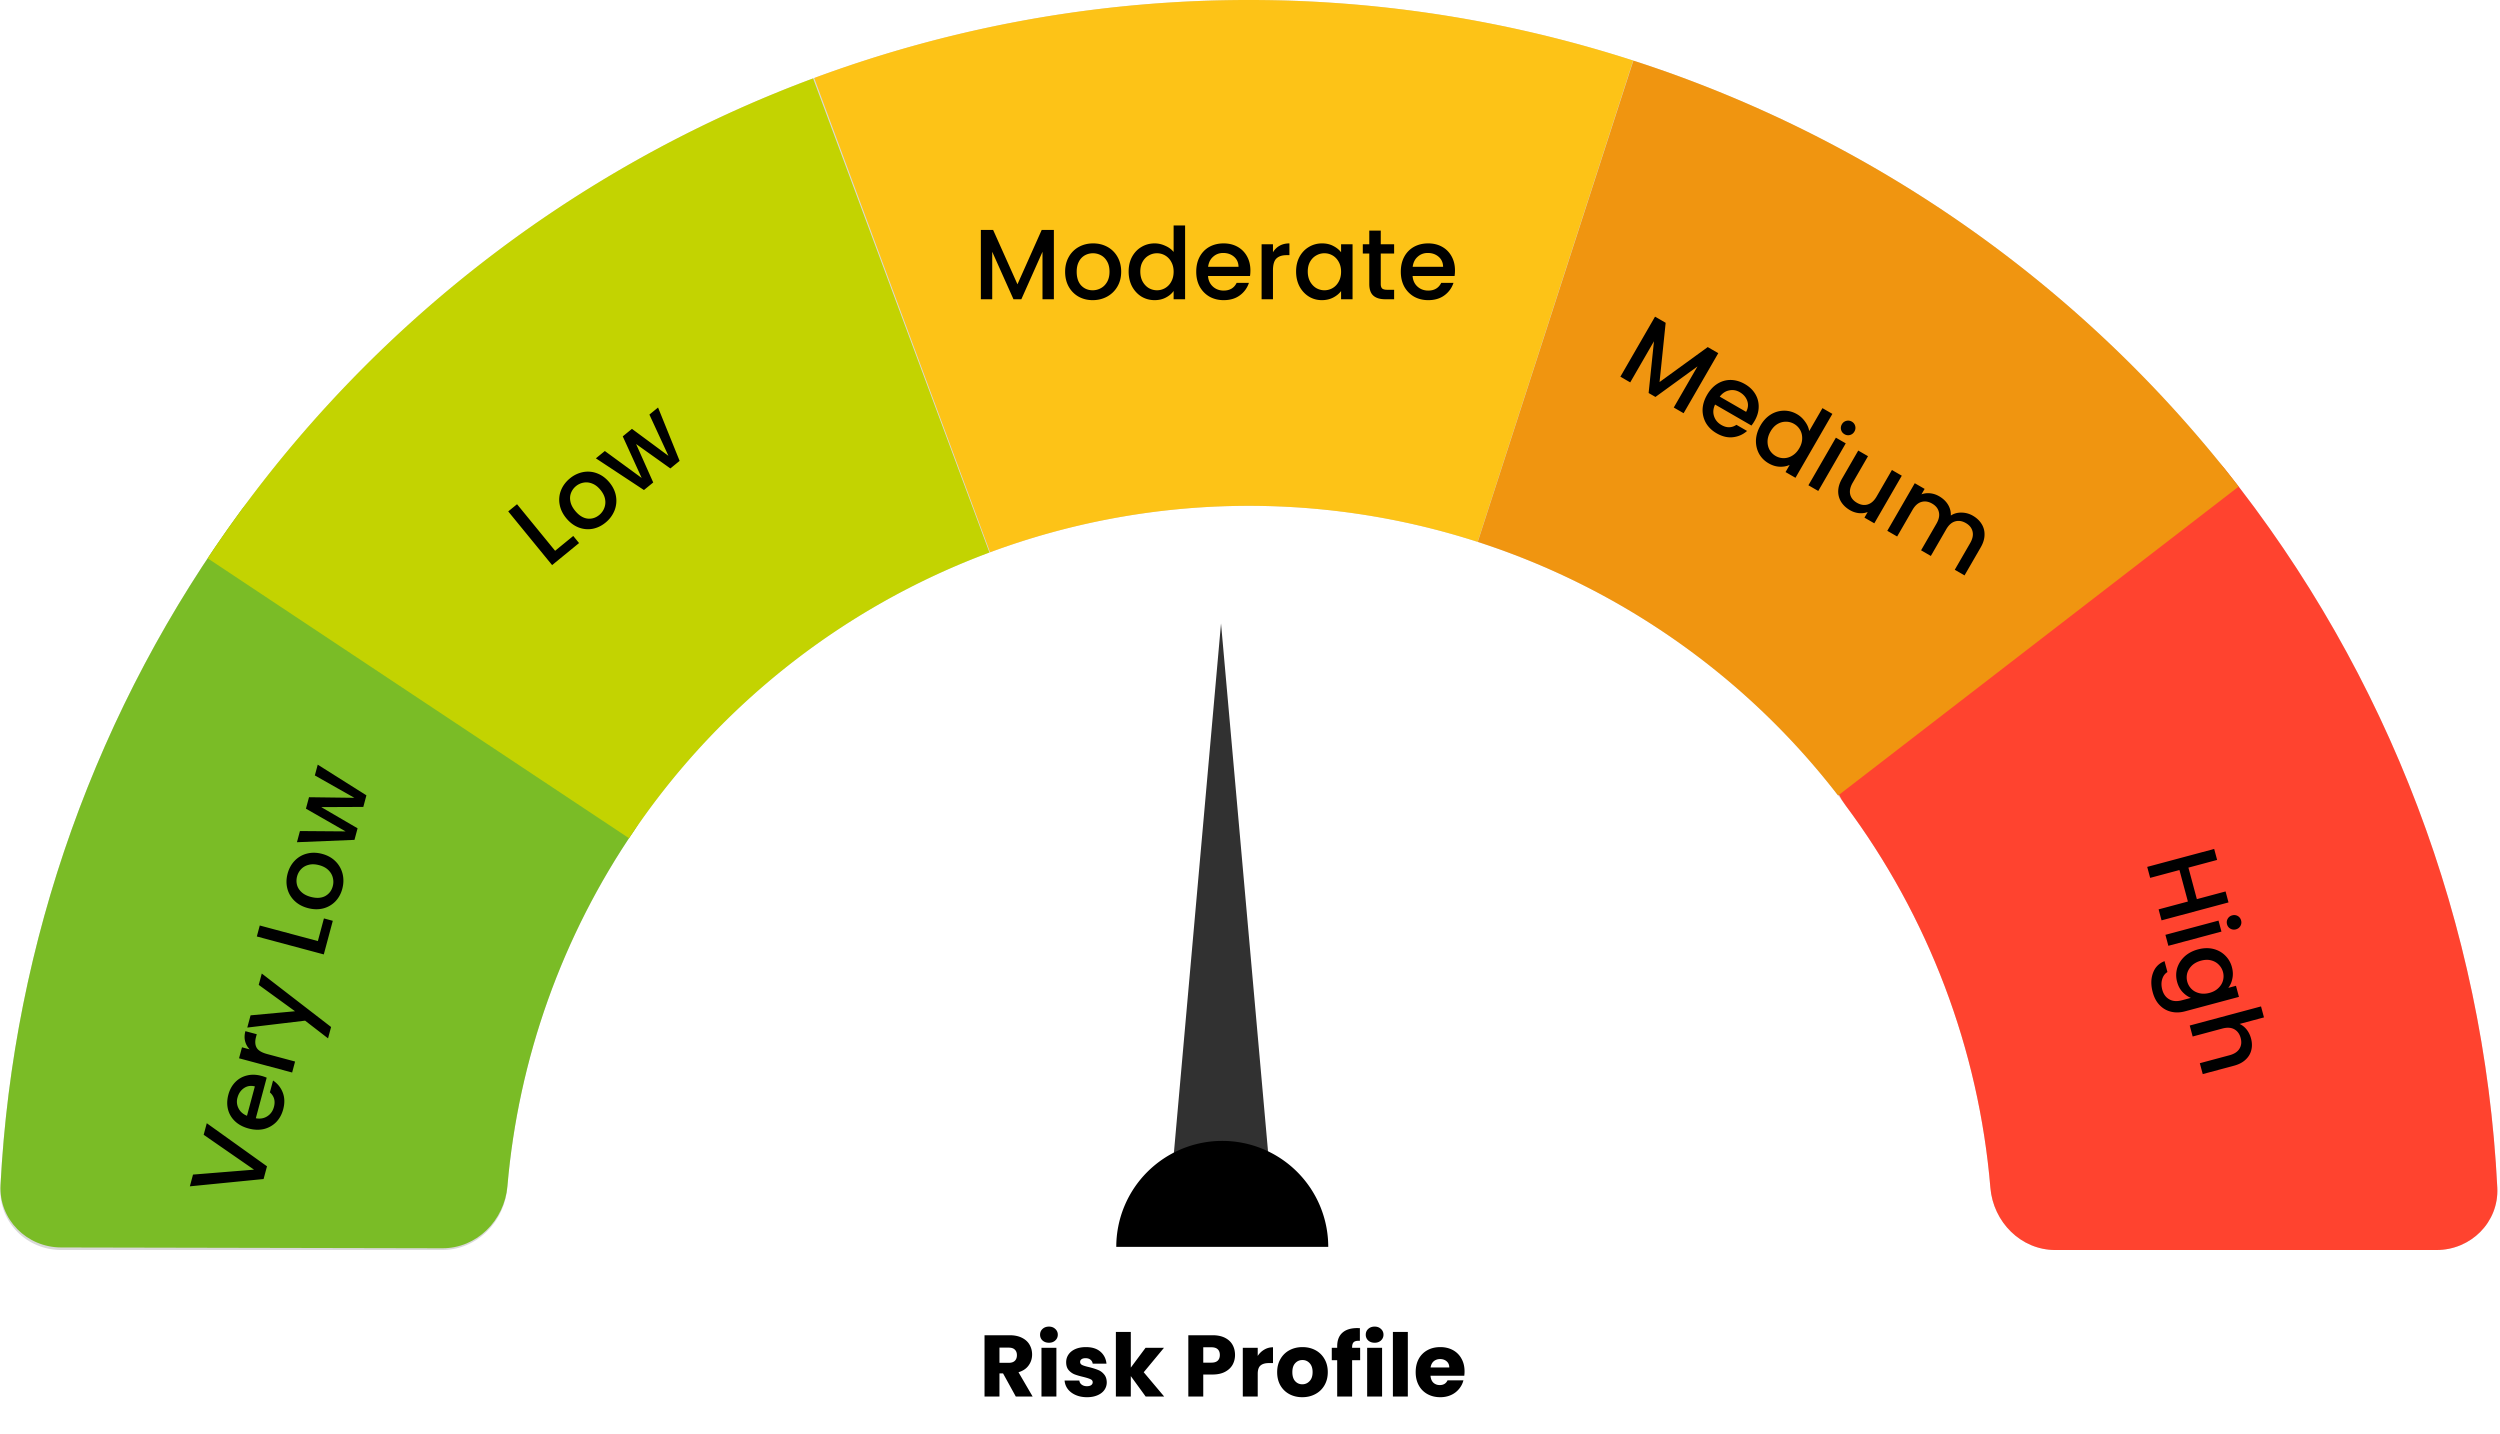 <svg xmlns="http://www.w3.org/2000/svg" xmlns:v="https://vecta.io/nano" width="401" height="230" fill="none"><path d="M390.814 200.5c5.523 0 10.026-4.48 9.751-9.996-2.471-49.536-23.238-96.541-58.476-131.779a200.5 200.5 0 0 0-283.55 0C23.301 93.963 2.534 140.968.063 190.504c-.275 5.516 4.228 9.996 9.751 9.996h61.136c5.523 0 9.957-4.486 10.418-9.989 2.35-27.999 14.524-54.396 34.542-74.414 22.386-22.385 52.746-34.961 84.404-34.961s62.018 12.576 84.403 34.961c20.018 20.018 32.192 46.415 34.542 74.414.462 5.503 4.896 9.989 10.419 9.989h61.136z" fill="#d9d9d9"></path><path d="M261.956 9.711a200.5 200.5 0 0 0-131.36 2.801l28.212 76.073c25.141-9.324 52.688-9.911 78.204-1.667l24.944-77.206z" fill="#fdc317"></path><path d="M52.579 80.229c-4.283-3.487-10.604-2.855-13.873 1.597C15.546 113.364 2.119 150.999.085 190.074c-.287 5.515 4.207 10.006 9.729 10.018l61.136.13c5.523.012 9.966-4.464 10.44-9.966 1.763-20.47 8.782-40.143 20.374-57.106 3.117-4.56 2.51-10.837-1.773-14.324L52.579 80.229z" fill="#7abc26"></path><path d="M130.421 12.578a200.5 200.5 0 0 0-97.11 76.972l67.581 44.899c13.949-20.996 34.187-37.037 57.813-45.824l-28.283-76.047z" fill="#c3d301"></path><path d="M390.814 200.501c5.523 0 10.026-4.481 9.751-9.997-2.099-42.06-17.394-82.403-43.709-115.282-3.45-4.312-9.792-4.681-13.927-1.019l-45.768 40.532c-4.135 3.662-4.48 9.959-1.177 14.386 13.343 17.883 21.409 39.157 23.276 61.392.462 5.503 4.896 9.989 10.418 9.989h61.136z" fill="#ff432f"></path><path d="M359.078 78.048a200.5 200.5 0 0 0-97.082-68.325l-24.961 77.201a119.36 119.36 0 0 1 57.796 40.676l64.247-49.552z" fill="#f09510"></path><path d="M195.852 100l7.802 87.632h-15.603L195.852 100z" fill="#313131"></path><path d="M213.051 200a17.01 17.01 0 0 0-1.294-6.506 17.03 17.03 0 0 0-3.685-5.515c-1.579-1.578-3.453-2.831-5.516-3.685S198.283 183 196.051 183a17.01 17.01 0 0 0-6.506 1.294c-2.062.854-3.936 2.107-5.515 3.685s-2.831 3.453-3.685 5.515a17.01 17.01 0 0 0-1.294 6.506h17 17zm-50.12 24l-2.044-3.71h-.574V224h-2.394v-9.828h4.018c.774 0 1.432.135 1.974.406.55.271.961.644 1.232 1.12.27.467.406.989.406 1.568 0 .653-.187 1.237-.56 1.75-.364.513-.906.877-1.624 1.092l2.268 3.892h-2.702zm-2.618-5.404h1.484c.438 0 .765-.107.98-.322.224-.215.336-.518.336-.91 0-.373-.112-.667-.336-.882-.215-.215-.542-.322-.98-.322h-1.484v2.436zm7.943-3.22c-.42 0-.766-.121-1.036-.364a1.23 1.23 0 0 1-.392-.924c0-.373.13-.681.392-.924.27-.252.616-.378 1.036-.378.41 0 .746.126 1.008.378a1.19 1.19 0 0 1 .406.924c0 .364-.136.672-.406.924-.262.243-.598.364-1.008.364zm1.19.812V224h-2.394v-7.812h2.394zm4.913 7.924c-.682 0-1.288-.117-1.82-.35s-.952-.551-1.26-.952c-.308-.411-.481-.868-.518-1.372h2.366a.91.91 0 0 0 .378.658c.224.168.499.252.826.252.298 0 .527-.056.686-.168.168-.121.252-.275.252-.462 0-.224-.117-.387-.35-.49-.234-.112-.612-.233-1.134-.364-.56-.131-1.027-.266-1.4-.406a2.5 2.5 0 0 1-.966-.686c-.271-.317-.406-.742-.406-1.274 0-.448.121-.854.364-1.218.252-.373.616-.667 1.092-.882.485-.215 1.059-.322 1.722-.322.98 0 1.75.243 2.31.728.569.485.896 1.129.98 1.932h-2.212c-.038-.271-.159-.485-.364-.644-.196-.159-.458-.238-.784-.238-.28 0-.495.056-.644.168-.15.103-.224.247-.224.434 0 .224.116.392.35.504.242.112.616.224 1.12.336.578.149 1.05.299 1.414.448a2.3 2.3 0 0 1 .952.7c.28.317.424.747.434 1.288 0 .457-.131.868-.392 1.232-.252.355-.621.635-1.106.84-.476.205-1.032.308-1.666.308zm9.402-.112l-2.38-3.276V224h-2.394v-10.36h2.394v5.726l2.366-3.178h2.954l-3.248 3.92 3.276 3.892h-2.968zm14.337-6.664c0 .569-.13 1.092-.392 1.568-.261.467-.662.845-1.204 1.134s-1.213.434-2.016.434h-1.484V224h-2.394v-9.828h3.878c.784 0 1.447.135 1.988.406s.948.644 1.218 1.12.406 1.022.406 1.638zm-3.794 1.232c.458 0 .798-.107 1.022-.322s.336-.518.336-.91-.112-.695-.336-.91-.564-.322-1.022-.322h-1.302v2.464h1.302zm7.435-1.078c.28-.429.63-.765 1.05-1.008.42-.252.886-.378 1.4-.378v2.534h-.658c-.598 0-1.046.131-1.344.392-.299.252-.448.7-.448 1.344V224h-2.394v-7.812h2.394v1.302zm7.15 6.622c-.765 0-1.456-.163-2.072-.49-.607-.327-1.087-.793-1.442-1.4-.345-.607-.518-1.316-.518-2.128 0-.803.177-1.507.532-2.114a3.6 3.6 0 0 1 1.456-1.414c.616-.327 1.307-.49 2.072-.49s1.456.163 2.072.49a3.6 3.6 0 0 1 1.456 1.414c.355.607.532 1.311.532 2.114s-.182 1.512-.546 2.128c-.355.607-.845 1.073-1.47 1.4-.616.327-1.307.49-2.072.49zm0-2.072c.457 0 .845-.168 1.162-.504.327-.336.49-.817.49-1.442s-.159-1.106-.476-1.442c-.308-.336-.691-.504-1.148-.504-.467 0-.854.168-1.162.504-.308.327-.462.807-.462 1.442 0 .625.149 1.106.448 1.442.308.336.691.504 1.148.504zm9.278-3.864h-1.288V224h-2.394v-5.824h-.868v-1.988h.868v-.224c0-.961.275-1.689.826-2.184.551-.504 1.358-.756 2.422-.756l.392.014v2.03c-.457-.028-.779.037-.966.196s-.28.443-.28.854v.07h1.288v1.988zm2.329-2.8c-.42 0-.766-.121-1.036-.364a1.23 1.23 0 0 1-.392-.924c0-.373.13-.681.392-.924.27-.252.616-.378 1.036-.378.41 0 .746.126 1.008.378a1.19 1.19 0 0 1 .406.924c0 .364-.136.672-.406.924-.262.243-.598.364-1.008.364zm1.19.812V224h-2.394v-7.812h2.394zm4.129-2.548V224h-2.394v-10.36h2.394zm9.099 6.328c0 .224-.014.457-.042.7h-5.418c.037.485.191.859.462 1.12.28.252.62.378 1.022.378.597 0 1.012-.252 1.246-.756h2.548c-.131.513-.369.975-.714 1.386a3.47 3.47 0 0 1-1.274.966c-.514.233-1.088.35-1.722.35-.766 0-1.447-.163-2.044-.49a3.48 3.48 0 0 1-1.4-1.4c-.336-.607-.504-1.316-.504-2.128s.163-1.521.49-2.128a3.48 3.48 0 0 1 1.4-1.4c.597-.327 1.283-.49 2.058-.49.756 0 1.428.159 2.016.476a3.37 3.37 0 0 1 1.372 1.358c.336.588.504 1.274.504 2.058zm-2.45-.63c0-.411-.14-.737-.42-.98s-.63-.364-1.05-.364c-.402 0-.742.117-1.022.35-.271.233-.439.565-.504.994h2.996zM33.167 180.164l9.66 6.912-.547 2.04-11.826 1.171.505-1.885 9.786-.79-8.076-5.593.497-1.855zm8.761-7.596a5.7 5.7 0 0 1 .849.293l-1.743 6.507c.694.131 1.307.024 1.841-.318s.889-.845 1.065-1.504c.254-.948.037-1.724-.652-2.328l.509-1.901a4 4 0 0 1 1.555 1.924c.315.802.339 1.703.071 2.703-.218.814-.594 1.497-1.129 2.049a4.19 4.19 0 0 1-1.951 1.101c-.766.181-1.587.154-2.463-.081s-1.596-.615-2.162-1.142c-.573-.54-.954-1.178-1.144-1.913-.187-.746-.168-1.536.055-2.371.215-.803.582-1.472 1.101-2.007s1.144-.892 1.877-1.071c.722-.182 1.496-.162 2.32.059zm-1.049 1.69c-.652-.164-1.234-.072-1.747.277s-.859.857-1.039 1.527a2.32 2.32 0 0 0 .169 1.718c.265.535.717.932 1.354 1.191l1.263-4.713zm-.827-5.94c-.364-.373-.608-.803-.731-1.289-.131-.499-.118-1.042.039-1.629l1.824.488-.12.449c-.185.69-.151 1.262.103 1.717.256.444.817.782 1.683 1.014l4.482 1.201-.472 1.762-8.516-2.282.472-1.762 1.236.331zm1.935-12.166l11.119 8.578-.489 1.824-3.678-2.841-9.275 1.109.526-1.963 7.133-.656-5.824-4.227.489-1.824zm8.998-5.205l.973-3.632 1.422.381-1.445 5.393-10.741-2.878.472-1.762 9.319 2.498zm3.919-8.381c-.215.804-.59 1.482-1.125 2.034a4.15 4.15 0 0 1-1.955 1.116c-.769.191-1.592.17-2.467-.065-.865-.232-1.582-.628-2.15-1.189s-.943-1.219-1.127-1.975-.167-1.541.051-2.355.596-1.502 1.133-2.065a4.09 4.09 0 0 1 1.964-1.147c.772-.201 1.591-.186 2.456.046s1.581.633 2.145 1.204a4.25 4.25 0 0 1 1.13 2.025c.181.767.163 1.557-.055 2.371zm-1.53-.41c.122-.453.127-.905.015-1.354-.109-.46-.346-.872-.713-1.235s-.859-.628-1.477-.793-1.17-.187-1.656-.063c-.496.121-.905.348-1.226.682a2.67 2.67 0 0 0-.664 1.18c-.121.453-.127.905-.015 1.354.114.44.357.831.729 1.173.362.34.852.593 1.47.758.917.246 1.69.205 2.319-.124.622-.341 1.028-.867 1.218-1.578zm-2.409-19.507l7.807 4.924-.497 1.855-6.75.03 5.83 3.401-.497 1.854-9.228.377.48-1.793 7.323.057-6.362-3.643.493-1.839 7.279.096-6.343-3.589.464-1.73zm306.488 22.098l-10.741 2.878-.472-1.762 4.698-1.259-1.354-5.053-4.699 1.259-.472-1.762 10.741-2.878.473 1.761-4.606 1.235 1.354 5.053 4.606-1.234.472 1.762zm-.236 3.51c-.085-.32-.049-.616.109-.891a1.13 1.13 0 0 1 .717-.54 1.13 1.13 0 0 1 1.431.826 1.11 1.11 0 0 1-.114.875c-.158.275-.397.455-.716.54a1.13 1.13 0 0 1-.891-.109 1.11 1.11 0 0 1-.536-.701zm-.896 1.168l-8.516 2.281-.472-1.761 8.516-2.282.472 1.762zm1.678 5.707c.177.659.199 1.277.066 1.854-.119.584-.336 1.073-.65 1.466l1.236-.331.476 1.777-8.655 2.319c-.783.21-1.522.231-2.218.064-.707-.164-1.32-.513-1.838-1.048-.516-.524-.89-1.219-1.122-2.084-.309-1.154-.293-2.186.049-3.094.331-.906.947-1.535 1.846-1.887l.468 1.747c-.407.252-.686.631-.838 1.136-.16.517-.158 1.08.005 1.688.19.711.56 1.225 1.109 1.541.551.327 1.239.381 2.063.16l1.422-.381c-.482-.191-.931-.507-1.347-.948-.403-.433-.692-.974-.866-1.623-.198-.742-.195-1.472.01-2.189.218-.71.614-1.335 1.187-1.875.586-.533 1.307-.914 2.162-1.143s1.66-.257 2.413-.083c.756.184 1.396.531 1.919 1.043a4.02 4.02 0 0 1 1.103 1.891zm-3.598 4.127c.587-.157 1.064-.417 1.431-.78.369-.353.614-.756.736-1.208a2.57 2.57 0 0 0 0-1.359c-.121-.453-.348-.845-.679-1.176-.321-.333-.732-.566-1.231-.697-.485-.124-1.022-.107-1.609.05s-1.071.414-1.451.77c-.376.366-.631.776-.763 1.231a2.63 2.63 0 0 0 0 1.359c.121.453.348.845.679 1.176s.746.557 1.242.678c.509.128 1.058.114 1.645-.044zm6.666 7.32c.173.65.189 1.264.046 1.843-.14.59-.445 1.102-.913 1.537-.466.445-1.086.771-1.858.978l-5.023 1.346-.468-1.746 4.76-1.276c.762-.204 1.293-.551 1.593-1.04.31-.491.377-1.067.2-1.726s-.524-1.13-1.041-1.411c-.504-.273-1.137-.308-1.899-.104l-4.76 1.276-.472-1.762 11.436-3.065.472 1.762-3.91 1.048c.441.202.82.504 1.137.905.32.411.553.889.7 1.435zM89.039 88.348l2.911-2.38.931 1.14-4.324 3.534-7.037-8.61 1.412-1.154 6.106 7.47zm8.076-4.514c-.644.526-1.345.858-2.101.994a4.15 4.15 0 0 1-2.239-.236c-.736-.294-1.391-.792-1.965-1.494-.567-.694-.917-1.434-1.05-2.221a4.09 4.09 0 0 1 .239-2.261c.292-.721.765-1.348 1.417-1.882a4.69 4.69 0 0 1 2.126-1.014 4.09 4.09 0 0 1 2.264.216c.744.287 1.4.778 1.967 1.471s.913 1.437 1.038 2.231a4.25 4.25 0 0 1-.266 2.304 4.78 4.78 0 0 1-1.43 1.892zm-1.002-1.227a2.67 2.67 0 0 0 .803-1.09 2.55 2.55 0 0 0 .143-1.418c-.085-.508-.331-1.011-.736-1.507s-.841-.835-1.308-1.018c-.474-.192-.938-.246-1.394-.163a2.67 2.67 0 0 0-2.032 1.661c-.164.423-.195.882-.093 1.378.095.487.345.978.75 1.474.601.735 1.252 1.153 1.955 1.254.704.086 1.341-.104 1.911-.57zm9.439-17.241l3.46 8.558-1.486 1.215-5.496-3.918 2.746 6.166-1.487 1.215-7.71-5.085 1.437-1.175 5.91 4.324-3.036-6.673 1.474-1.205 5.853 4.329-3.053-6.618 1.388-1.134zm170.059-8.717l-5.56 9.63-1.58-.912 3.808-6.596-6.745 4.9-1.095-.632.857-8.3-3.808 6.596-1.58-.912 5.56-9.63 1.704.984-.979 9.504 7.727-5.608 1.691.976zm5.826 10.864c-.166.286-.334.534-.504.744l-5.833-3.368c-.306.636-.363 1.257-.169 1.861s.585 1.077 1.176 1.418c.85.491 1.656.482 2.417-.027l1.705.984c-.636.569-1.39.903-2.261 1.004-.857.097-1.733-.113-2.629-.631-.73-.421-1.292-.962-1.687-1.621a4.18 4.18 0 0 1-.558-2.17c.023-.787.261-1.573.715-2.358s1.007-1.383 1.663-1.793c.67-.414 1.384-.617 2.144-.61.768.013 1.527.235 2.275.667.721.416 1.272.944 1.654 1.583s.565 1.336.549 2.09c-.012.745-.231 1.487-.657 2.226zm-1.361-1.451c.326-.587.388-1.174.184-1.76s-.606-1.052-1.206-1.399c-.545-.315-1.113-.408-1.704-.281-.585.118-1.085.451-1.5.999l4.226 2.44zm2.301 2.197c.442-.767.991-1.355 1.647-1.765a4.06 4.06 0 0 1 2.094-.62c.746-.013 1.457.176 2.131.565.499.288.925.682 1.277 1.181.367.495.589 1.005.668 1.531l2.128-3.686 1.593.92-5.92 10.254-1.593-.92.664-1.15c-.472.22-1.008.317-1.609.291-.591-.021-1.183-.202-1.774-.544-.665-.384-1.179-.902-1.541-1.555-.347-.657-.51-1.378-.486-2.165.038-.791.278-1.57.721-2.337zm6.233 3.636c.304-.527.457-1.048.459-1.564.012-.511-.099-.969-.333-1.375a2.58 2.58 0 0 0-.96-.961 2.57 2.57 0 0 0-1.312-.351 2.58 2.58 0 0 0-1.364.377c-.431.256-.798.647-1.102 1.174s-.465 1.05-.482 1.57c-.007.525.103.995.332 1.41a2.64 2.64 0 0 0 .96.961 2.57 2.57 0 0 0 1.312.351 2.58 2.58 0 0 0 1.357-.399c.451-.269.829-.667 1.133-1.194zm7.256-2.24c-.287-.165-.471-.401-.553-.707a1.13 1.13 0 0 1 .125-.889 1.13 1.13 0 0 1 .707-.552 1.13 1.13 0 0 1 .889.125 1.11 1.11 0 0 1 .538.699c.082.306.041.602-.125.888s-.401.471-.707.553a1.11 1.11 0 0 1-.874-.117zm.192 1.46l-4.408 7.635-1.58-.912 4.408-7.635 1.58.912zm8.988 5.189l-4.408 7.635-1.58-.912.52-.901c-.43.17-.902.23-1.415.18a3.59 3.59 0 0 1-1.427-.473c-.601-.347-1.069-.783-1.405-1.31a3.18 3.18 0 0 1-.483-1.757c.015-.644.222-1.313.622-2.006l2.592-4.49 1.566.904-2.456 4.254c-.395.684-.528 1.309-.399 1.876.134.558.496 1.007 1.087 1.348s1.162.431 1.712.268c.564-.167 1.044-.592 1.438-1.276l2.456-4.254 1.58.912zm11.398 6.415c.601.347 1.065.781 1.392 1.302a3.06 3.06 0 0 1 .482 1.757c-.005.65-.208 1.321-.608 2.014l-2.6 4.503-1.566-.904 2.464-4.268c.395-.684.525-1.304.391-1.862-.128-.567-.488-1.021-1.079-1.362s-1.169-.429-1.733-.262c-.55.163-1.023.586-1.417 1.27l-2.464 4.268-1.566-.904 2.464-4.268c.395-.684.525-1.304.391-1.862-.128-.567-.488-1.021-1.079-1.362s-1.169-.429-1.733-.262c-.55.163-1.023.586-1.417 1.27l-2.464 4.268-1.58-.912 4.408-7.635 1.58.912-.504.873c.44-.165.909-.22 1.408-.166s.974.211 1.426.473c.61.352 1.08.796 1.411 1.332a3.06 3.06 0 0 1 .461 1.762c.498-.329 1.069-.486 1.713-.471a3.64 3.64 0 0 1 1.819.496zM169.041 36.88V48h-1.824v-7.616L163.825 48h-1.264l-3.408-7.616V48h-1.824V36.88h1.968l3.904 8.72 3.888-8.72h1.952zm6.221 11.264c-.832 0-1.584-.187-2.256-.56a4.15 4.15 0 0 1-1.584-1.6c-.384-.693-.576-1.493-.576-2.4 0-.896.198-1.691.592-2.384a4.09 4.09 0 0 1 1.616-1.6c.682-.373 1.446-.56 2.288-.56s1.606.187 2.288.56a4.09 4.09 0 0 1 1.616 1.6c.394.693.592 1.488.592 2.384s-.202 1.691-.608 2.384a4.25 4.25 0 0 1-1.664 1.616c-.693.373-1.461.56-2.304.56zm0-1.584c.47 0 .907-.112 1.312-.336.416-.224.752-.56 1.008-1.008s.384-.992.384-1.632-.122-1.179-.368-1.616c-.245-.448-.57-.784-.976-1.008a2.67 2.67 0 0 0-1.312-.336 2.67 2.67 0 0 0-1.312.336 2.41 2.41 0 0 0-.944 1.008c-.234.437-.352.976-.352 1.616 0 .949.24 1.685.72 2.208.491.512 1.104.768 1.84.768zm5.771-3.008c0-.885.182-1.669.544-2.352.374-.683.875-1.211 1.504-1.584.64-.384 1.35-.576 2.128-.576.576 0 1.142.128 1.696.384.566.245 1.014.576 1.344.992V36.16h1.84V48h-1.84v-1.328c-.298.427-.714.779-1.248 1.056-.522.277-1.125.416-1.808.416-.768 0-1.472-.192-2.112-.576-.629-.395-1.13-.939-1.504-1.632-.362-.704-.544-1.499-.544-2.384zm7.216.032c0-.608-.128-1.136-.384-1.584a2.58 2.58 0 0 0-.976-1.024 2.57 2.57 0 0 0-1.312-.352c-.469 0-.906.117-1.312.352-.405.224-.736.56-.992 1.008-.245.437-.368.96-.368 1.568s.123 1.141.368 1.6c.256.459.587.811.992 1.056a2.63 2.63 0 0 0 1.312.352 2.57 2.57 0 0 0 1.312-.352 2.58 2.58 0 0 0 .976-1.024c.256-.459.384-.992.384-1.6zm12.316-.208c0 .331-.021.629-.064.896h-6.736c.053.704.315 1.269.784 1.696s1.045.64 1.728.64c.981 0 1.675-.411 2.08-1.232h1.968a4 4 0 0 1-1.456 2c-.693.512-1.557.768-2.592.768-.843 0-1.6-.187-2.272-.56-.661-.384-1.184-.917-1.568-1.6-.373-.693-.56-1.493-.56-2.4s.181-1.701.544-2.384c.373-.693.891-1.227 1.552-1.6.672-.373 1.44-.56 2.304-.56.832 0 1.573.181 2.224.544a3.83 3.83 0 0 1 1.52 1.536c.363.651.544 1.403.544 2.256zm-1.904-.576c-.011-.672-.251-1.211-.72-1.616s-1.051-.608-1.744-.608c-.629 0-1.168.203-1.616.608-.448.395-.715.933-.8 1.616h4.88zm5.523-2.336c.267-.448.619-.795 1.056-1.04.448-.256.976-.384 1.584-.384v1.888h-.464c-.715 0-1.259.181-1.632.544-.363.363-.544.992-.544 1.888V48h-1.824v-8.816h1.824v1.28zm3.709 3.088c0-.885.181-1.669.544-2.352.373-.683.874-1.211 1.504-1.584.64-.384 1.344-.576 2.112-.576.693 0 1.296.139 1.808.416.522.267.938.603 1.248 1.008v-1.28h1.84V48h-1.84v-1.312c-.31.416-.731.763-1.264 1.04s-1.142.416-1.824.416c-.758 0-1.451-.192-2.08-.576-.63-.395-1.131-.939-1.504-1.632-.363-.704-.544-1.499-.544-2.384zm7.216.032c0-.608-.128-1.136-.384-1.584-.246-.448-.571-.789-.976-1.024a2.57 2.57 0 0 0-1.312-.352 2.57 2.57 0 0 0-1.312.352c-.406.224-.736.56-.992 1.008-.246.437-.368.96-.368 1.568s.122 1.141.368 1.6c.256.459.586.811.992 1.056a2.63 2.63 0 0 0 1.312.352c.469 0 .906-.117 1.312-.352s.73-.576.976-1.024c.256-.459.384-.992.384-1.6zm6.364-2.912v4.88c0 .331.074.571.224.72.16.139.426.208.8.208h1.12V48h-1.44c-.822 0-1.451-.192-1.888-.576s-.656-1.008-.656-1.872v-4.88h-1.04v-1.488h1.04v-2.192h1.84v2.192h2.144v1.488h-2.144zm11.905 2.704c0 .331-.022.629-.064.896h-6.736c.053.704.314 1.269.784 1.696s1.045.64 1.728.64c.981 0 1.674-.411 2.08-1.232h1.968a4 4 0 0 1-1.456 2c-.694.512-1.558.768-2.592.768-.843 0-1.6-.187-2.272-.56a4.18 4.18 0 0 1-1.568-1.6c-.374-.693-.56-1.493-.56-2.4s.181-1.701.544-2.384a3.93 3.93 0 0 1 1.552-1.6c.672-.373 1.44-.56 2.304-.56.832 0 1.573.181 2.224.544s1.157.875 1.52 1.536c.362.651.544 1.403.544 2.256zm-1.904-.576c-.011-.672-.251-1.211-.72-1.616s-1.051-.608-1.744-.608c-.63 0-1.168.203-1.616.608-.448.395-.715.933-.8 1.616h4.88z" fill="#000"></path></svg>